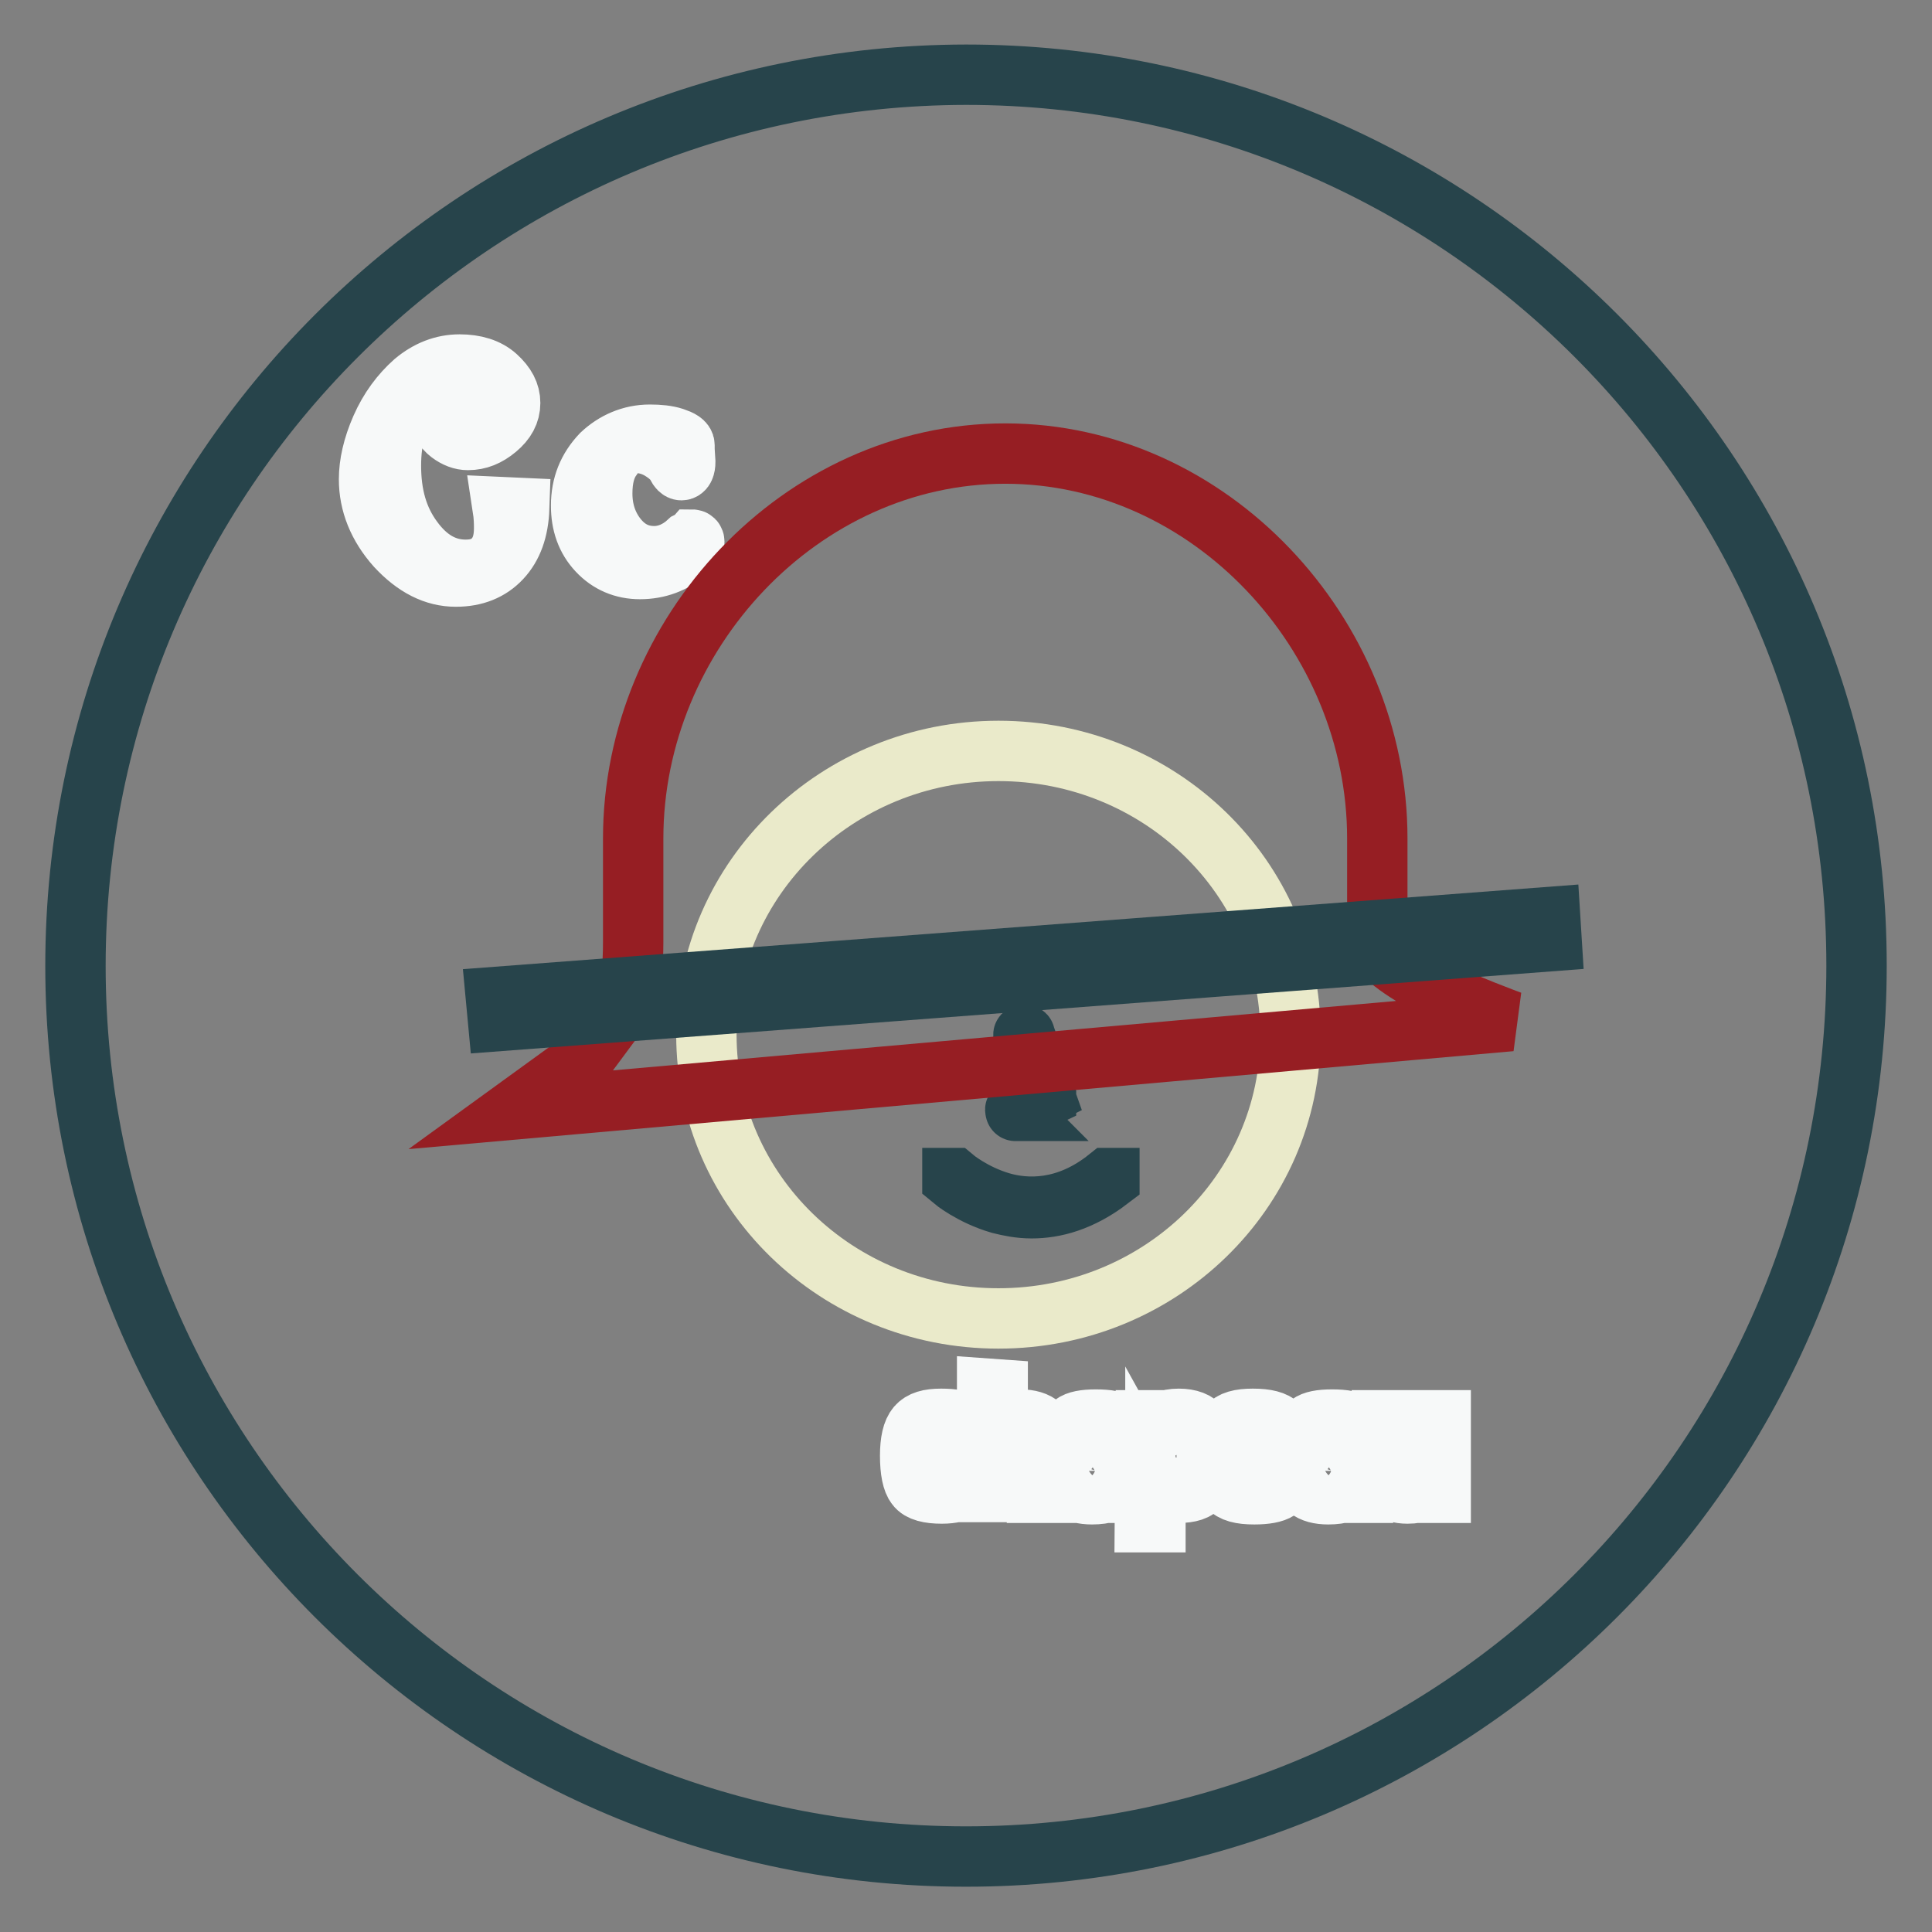 <?xml version="1.0" encoding="utf-8"?>
<!-- Svg Vector Icons : http://www.onlinewebfonts.com/icon -->
<!DOCTYPE svg PUBLIC "-//W3C//DTD SVG 1.1//EN" "http://www.w3.org/Graphics/SVG/1.1/DTD/svg11.dtd">
<svg version="1.1" xmlns="http://www.w3.org/2000/svg" xmlns:xlink="http://www.w3.org/1999/xlink" x="0px" y="0px" viewBox="0 0 256 256" enable-background="new 0 0 256 256" xml:space="preserve">
<rect x="0" y="0" width="256" height="256" fill="#808080" stroke="none"/>
<g> <path stroke-width="8" fill-opacity="0" stroke="#27444b"  d="M10,128c0,65.2,52.8,118,118,118c65.2,0,118-52.8,118-118c0,0,0,0,0-0.1c0-65.2-52.8-118-118-118 C62.8,10,10,62.8,10,128L10,128L10,128z"/> <path stroke-width="8" fill-opacity="0" stroke="#f7f9f9"  d="M68.8,67.3c-0.1,2.9-0.9,5.1-2.4,6.7c-1.5,1.6-3.5,2.4-6,2.4c-2.8,0-5.4-1.3-7.9-4 c-2.4-2.7-3.6-5.7-3.6-8.9c0-2,0.5-4.3,1.6-6.8s2.6-4.5,4.4-6.1c1.8-1.5,3.8-2.3,6-2.3c2,0,3.7,0.5,4.9,1.6s1.8,2.2,1.8,3.5 c0,1.3-0.6,2.4-1.8,3.4c-1.2,1-2.4,1.5-3.8,1.5c-0.8,0-1.6-0.3-2.4-0.9c-0.8-0.6-1.2-1.4-1.2-2.3c0-0.9,0.3-1.6,0.8-2 c0.5-0.5,1.2-0.7,2-0.7c0.6,0,1.1,0.2,1.6,0.6c0.5,0.4,0.7,0.8,0.7,1.2c0,0.6-0.1,1.2-0.4,1.6c-0.3,0.4-0.6,0.6-1,0.6 c-0.4,0-0.7-0.2-0.9-0.6c0.3,0,0.6-0.1,0.9-0.4c0.4-0.3,0.5-0.5,0.5-0.7c0-0.9-0.3-1.3-0.8-1.3c-0.6,0-1.2,0.2-1.7,0.7 c-0.5,0.5-0.8,1.1-0.8,1.7c0,0.4,0.3,0.9,0.8,1.4c0.5,0.5,1.1,0.8,1.8,0.8c0.9,0,1.7-0.4,2.3-1.3s1-1.9,1-3c0-1.1-0.4-2.2-1.2-3.1 C63.5,49.4,62.4,49,61,49c-2.8,0-5.1,1.2-6.7,3.7c-1.7,2.5-2.5,5.5-2.5,9c0,3.9,0.9,7.1,2.9,9.8c1.9,2.6,4.2,4,7,4 c1.7,0,2.9-0.5,3.8-1.5c0.9-1,1.3-2.3,1.3-4c0-0.6,0-1.5-0.2-2.8L68.8,67.3z M86.1,57.6c1.2,0,2.3,0.1,3.2,0.4 c0.9,0.3,1.4,0.6,1.4,1l0,0.6l0.1,1.6c0,0.7-0.2,1.1-0.5,1.1c-0.2,0-0.4-0.2-0.6-0.6c-0.4-0.8-1.2-1.5-2.2-2.1 c-1-0.6-2.1-0.9-3.1-0.9c-1.3,0-2.5,0.6-3.3,1.9c-0.9,1.2-1.3,2.8-1.3,4.8c0,2.3,0.7,4.3,2,5.9c1.3,1.6,2.9,2.4,4.9,2.4 c1.5,0,3.1-0.6,4.5-1.9c0.2-0.1,0.4-0.2,0.5-0.3c0.2,0,0.3,0.1,0.3,0.3c0,0.3-0.3,0.8-1,1.3c-1.7,1.5-3.8,2.3-6.2,2.3 c-2.2,0-4.1-0.8-5.6-2.4c-1.5-1.6-2.2-3.6-2.2-6c0-2.7,0.9-4.9,2.7-6.8C81.4,58.6,83.6,57.6,86.1,57.6z M127.4,194.3h1.4v0.5 c0,2.1-1.3,3.1-4,3.1c-1.7,0-2.9-0.3-3.4-1c-0.5-0.6-0.8-2-0.8-4c0-1.9,0.3-3.2,0.9-3.9c0.6-0.7,1.6-1,3.2-1c1.6,0,2.6,0.2,3.2,0.7 c0.6,0.4,0.9,1.3,0.9,2.6h-1.4v-0.3c0-0.7-0.2-1.2-0.5-1.5c-0.4-0.2-1.1-0.4-2.2-0.4c-1.1,0-1.7,0.2-2,0.7 c-0.3,0.5-0.4,1.5-0.4,3.1c0,1.6,0.2,2.6,0.5,3s1.1,0.7,2.4,0.7c1.1,0,1.8-0.1,2-0.4C127.3,196.1,127.4,195.4,127.4,194.3 L127.4,194.3z M132.2,184.1v5.3l0,0c0.4-0.9,1.3-1.3,3-1.3c2.4,0,3.6,1.1,3.6,3.2v6.5h-1.4v-6.4c0-1.4-0.7-2.2-2.2-2.2 c-1.2,0-2,0.2-2.4,0.6c-0.4,0.4-0.6,1.3-0.6,2.5v5.4h-1.4v-13.7L132.2,184.1L132.2,184.1z M142.8,190.9h-1.4c0-1.1,0.3-1.9,0.8-2.2 c0.5-0.4,1.5-0.6,3-0.6c1.6,0,2.7,0.2,3.2,0.7c0.6,0.5,0.9,1.4,0.9,2.7v6.3h-1.4l0.1-1h0c-0.5,0.8-1.6,1.2-3.3,1.2 c-2.4,0-3.6-1-3.6-2.9c0-1.2,0.3-2,0.8-2.4c0.5-0.4,1.5-0.7,2.9-0.7c1.7,0,2.7,0.3,3,1h0v-1.2c0-1.1-0.1-1.8-0.4-2.1 c-0.3-0.3-1-0.5-2-0.5c-1.7,0-2.6,0.5-2.6,1.4C142.8,190.7,142.8,190.8,142.8,190.9z M145.1,193.1c-1.1,0-1.8,0.1-2.1,0.3 c-0.3,0.2-0.5,0.7-0.5,1.5c0,0.8,0.2,1.3,0.5,1.5c0.3,0.3,1,0.4,2,0.4c2,0,3-0.6,3-1.8c0-0.8-0.2-1.3-0.6-1.5 C146.9,193.2,146.2,193.1,145.1,193.1L145.1,193.1z M151.8,188.2h1.4l-0.1,1.2l0,0c0.5-0.9,1.5-1.4,3.1-1.4c1.4,0,2.4,0.4,2.9,1.1 c0.5,0.7,0.8,2.1,0.8,4c0,1.8-0.3,3.1-0.8,3.7c-0.5,0.7-1.5,1-2.9,1c-1.6,0-2.6-0.4-3.1-1.3h0v5.2h-1.4L151.8,188.2L151.8,188.2z  M155.9,189.2c-1.1,0-1.8,0.2-2.2,0.7c-0.3,0.5-0.5,1.5-0.5,3.1c0,1.5,0.2,2.5,0.5,3c0.4,0.5,1.1,0.7,2.2,0.7 c1.1,0,1.8-0.2,2.1-0.7c0.3-0.5,0.5-1.4,0.5-2.9c0-1.6-0.2-2.7-0.5-3.2C157.8,189.5,157,189.2,155.9,189.2z M168.9,194.9h1.4v0.4 c0,1-0.3,1.7-0.9,2.1c-0.6,0.4-1.7,0.6-3.2,0.6c-1.8,0-2.9-0.3-3.5-1c-0.5-0.6-0.8-2-0.8-4.1c0-1.9,0.3-3.2,0.8-3.9 c0.5-0.7,1.6-1,3.3-1c1.8,0,2.9,0.3,3.5,0.9c0.5,0.6,0.8,1.8,0.8,3.6v0.8h-6.9c0,1.5,0.2,2.5,0.5,2.9c0.3,0.4,1.1,0.6,2.3,0.6 c1.1,0,1.9-0.1,2.2-0.3c0.3-0.2,0.5-0.6,0.5-1.3V194.9L168.9,194.9z M168.9,192.2v-0.5c0-1-0.2-1.7-0.5-2c-0.4-0.3-1.1-0.5-2.2-0.5 c-1.1,0-1.9,0.2-2.2,0.5c-0.3,0.4-0.5,1.2-0.5,2.4H168.9L168.9,192.2z M174.1,190.9h-1.4c0-1.1,0.3-1.9,0.8-2.2 c0.5-0.4,1.5-0.6,3-0.6c1.6,0,2.7,0.2,3.2,0.7c0.6,0.5,0.9,1.4,0.9,2.7v6.3h-1.4l0.1-1h0c-0.5,0.8-1.6,1.2-3.3,1.2 c-2.4,0-3.6-1-3.6-2.9c0-1.2,0.3-2,0.8-2.4c0.5-0.4,1.5-0.7,2.9-0.7c1.7,0,2.7,0.3,3,1h0v-1.2c0-1.1-0.1-1.8-0.4-2.1 c-0.3-0.3-1-0.5-2-0.5c-1.7,0-2.6,0.5-2.6,1.4C174,190.7,174,190.8,174.1,190.9z M176.3,193.1c-1.1,0-1.8,0.1-2.1,0.3 c-0.3,0.2-0.5,0.7-0.5,1.5c0,0.8,0.2,1.3,0.5,1.5c0.3,0.3,1,0.4,2,0.4c2,0,3-0.6,3-1.8c0-0.8-0.2-1.3-0.6-1.5 S177.4,193.1,176.3,193.1L176.3,193.1z M190.9,188.2v9.6h-1.4l0.1-1.3l0,0c-0.5,0.9-1.5,1.4-3.1,1.4c-2.2,0-3.4-1.1-3.4-3.3v-6.4 h1.4v6.3c0,0.9,0.1,1.4,0.4,1.8c0.3,0.3,0.9,0.5,1.7,0.5c1.1,0,1.9-0.2,2.3-0.7c0.4-0.4,0.6-1.2,0.6-2.4v-5.5H190.9L190.9,188.2z" /> <path stroke-width="8" fill-opacity="0" stroke="#eaeaca"  d="M93.6,137.1c0,20.8,17.3,37.6,38.7,37.6c21.4,0,38.7-16.8,38.7-37.6c0-20.8-17.3-37.6-38.7-37.6 C111,99.5,93.6,116.3,93.6,137.1z"/> <path stroke-width="8" fill-opacity="0" stroke="#27444b"  d="M134.6,147.2C134.6,147.2,134.5,147.2,134.6,147.2c-0.1-0.1-0.1-0.2,0-0.2l3.8-1.9l-2.8-7.9 c0-0.1,0-0.1,0.1-0.1s0.1,0,0.1,0.1l2.8,8c0,0,0,0.1,0,0.1L134.6,147.2C134.7,147.2,134.6,147.2,134.6,147.2L134.6,147.2z"/> <path stroke-width="8" fill-opacity="0" stroke="#961e23"  d="M200.2,135.3c0,0-6.3-2.3-9.5-4c-3.9-2.1-8.2-4.7-8.2-6.5v-13.7c0-27.1-22.2-51-49.3-51 c-27.1,0-49.3,23.9-49.3,51v13.7c0,3.2-0.3,3.3,0.3,6.3l-6.9,9.3l-9.1,6.6L200.2,135.3z"/> <path stroke-width="8" fill-opacity="0" stroke="#27444b"  d="M205.6,124.7L66,135.3l-0.3-3.2l139.7-10.6L205.6,124.7z"/> <path stroke-width="8" fill-opacity="0" stroke="#27444b"  d="M136.7,160.1c-1.6,0-3-0.3-4.2-0.6c-3.8-1.1-6.3-3.2-6.3-3.2c0,0,0-0.1,0-0.2c0,0,0.1,0,0.2,0 c0,0,2.5,2.1,6.2,3.2c3.4,1,8.7,1.2,14.2-3.2c0,0,0.1,0,0.2,0c0,0,0,0.1,0,0.2C143.2,159.2,139.7,160.1,136.7,160.1L136.7,160.1z" /></g>
</svg>